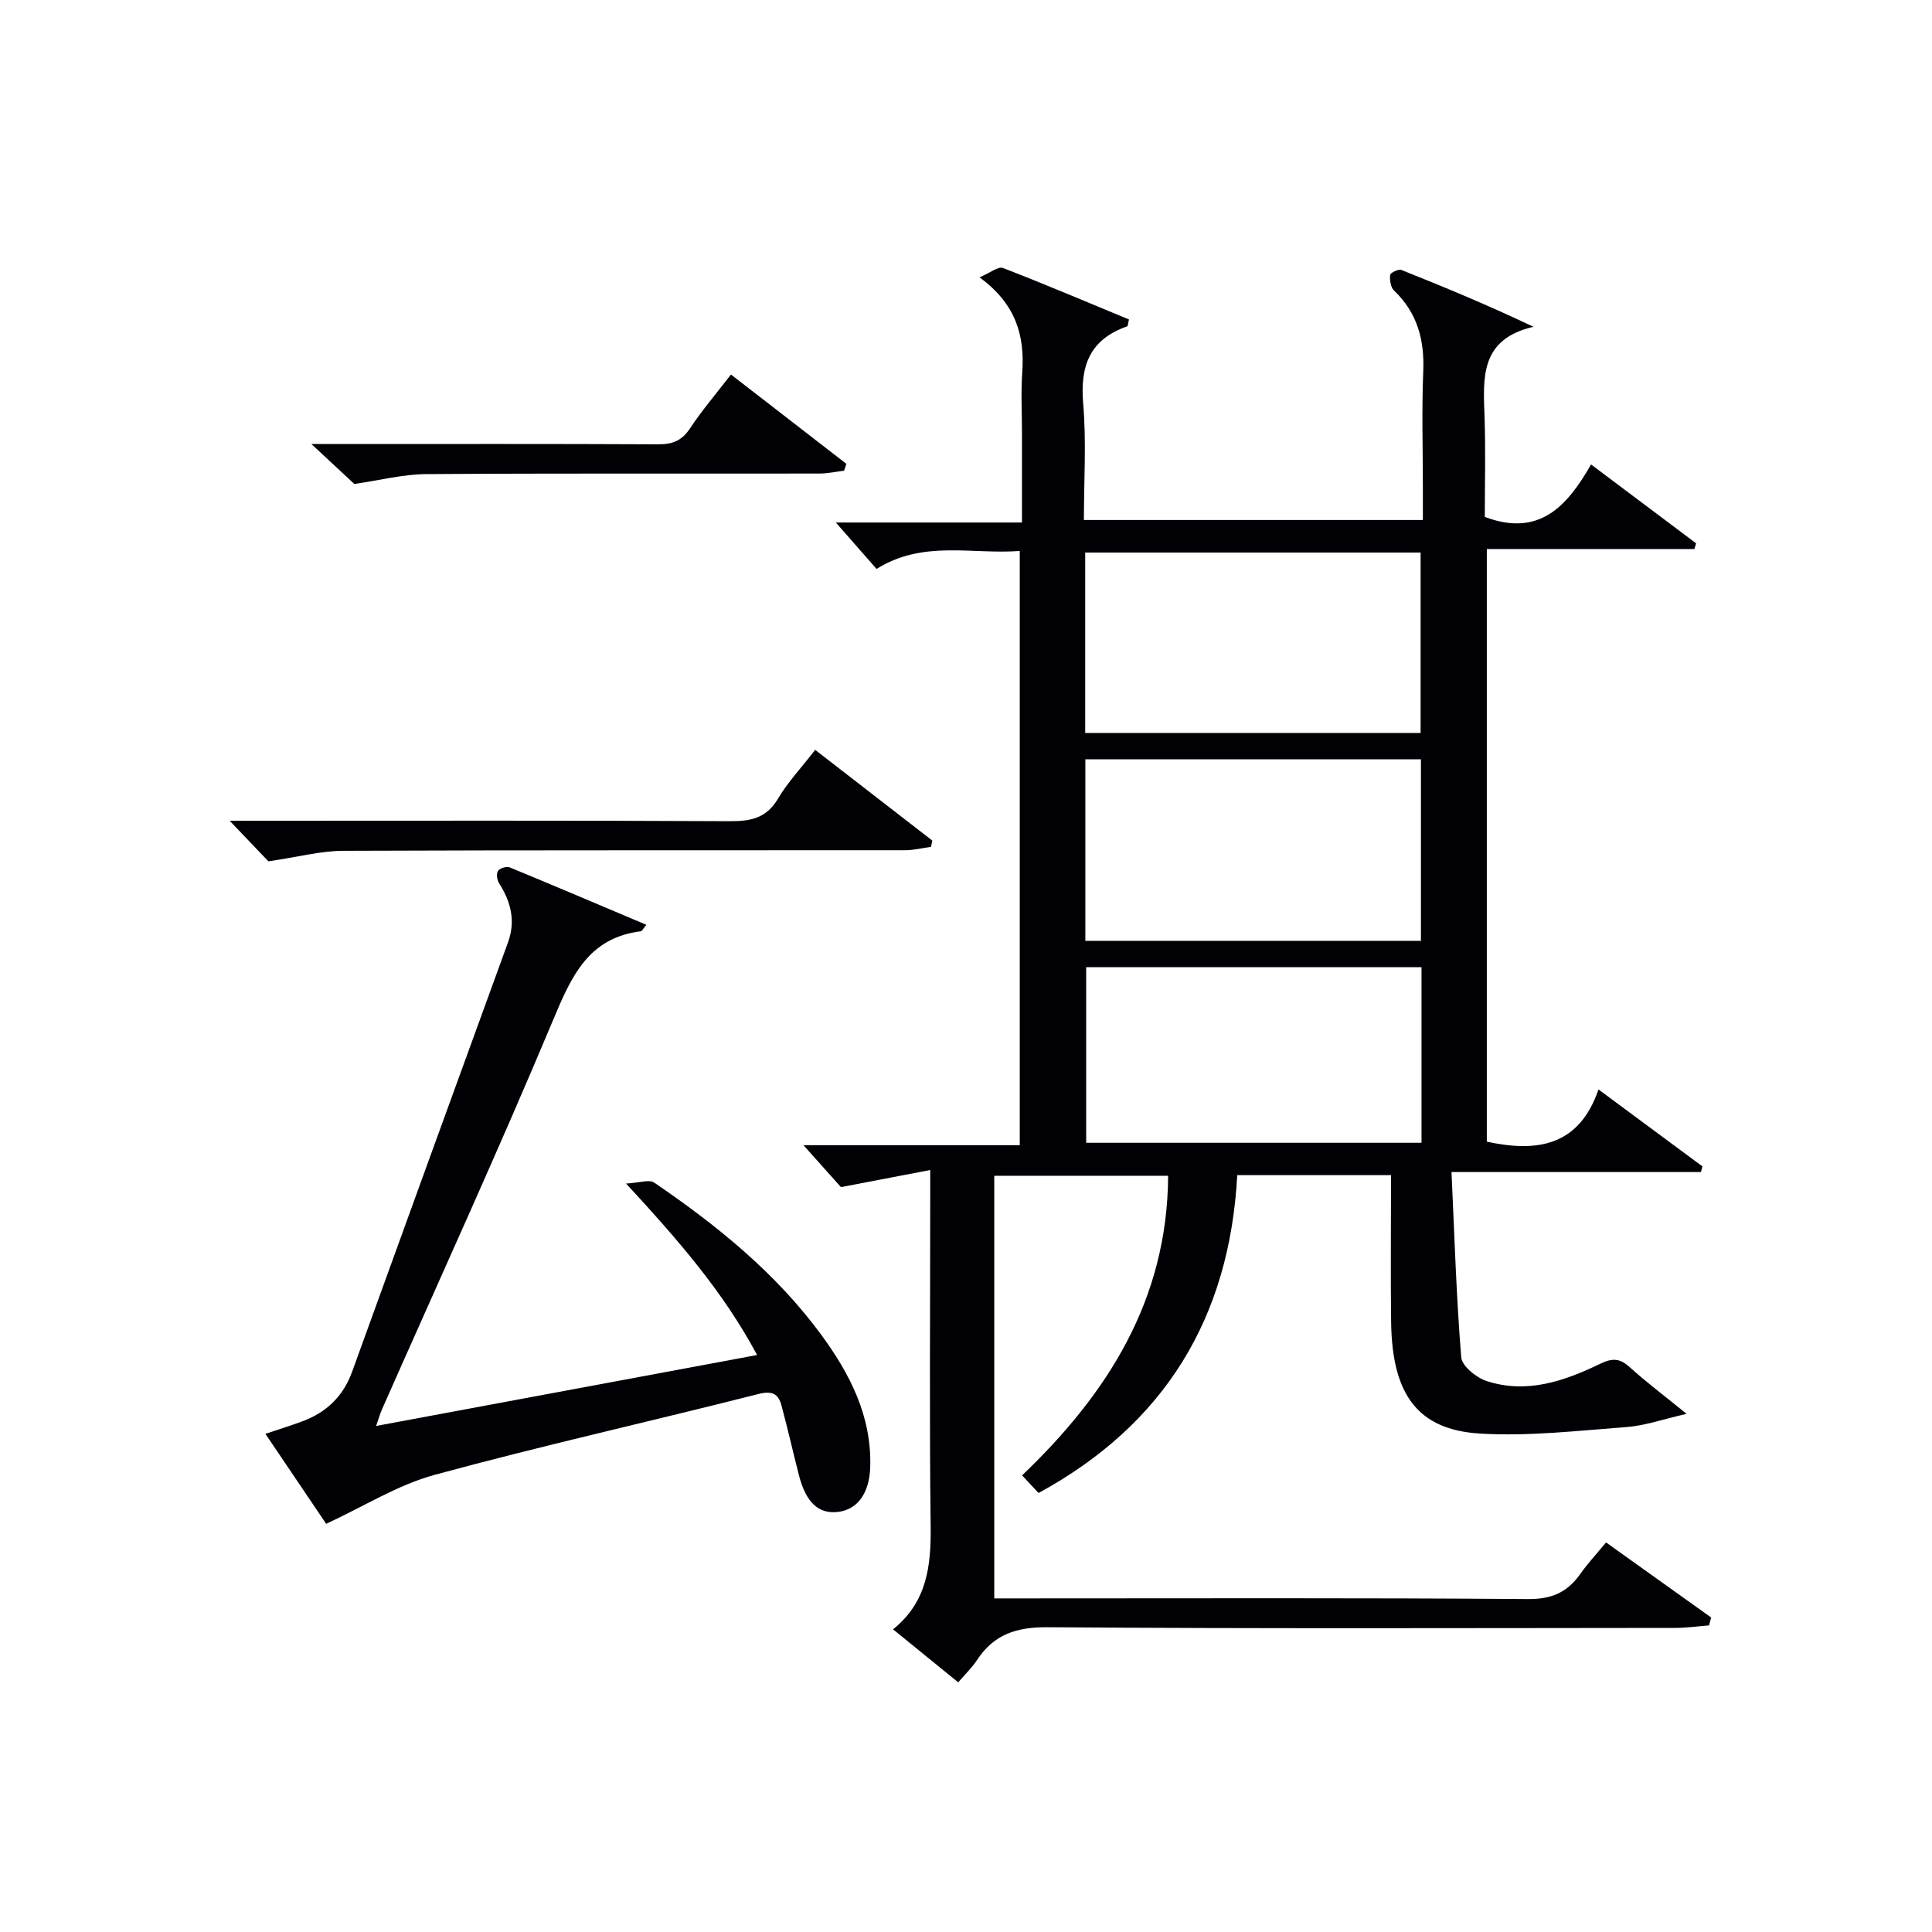 <svg enable-background="new 0 0 400 400" viewBox="0 0 400 400" xmlns="http://www.w3.org/2000/svg"><g fill="#010105"><path d="m288 243.3c-10.85 0-21.11 0-31.84 0-1.59 29.48-14.96 51.55-41.14 65.81-1.08-1.16-2.08-2.23-3.41-3.65 17.67-16.87 30.09-36.27 30.24-62.03-12.07 0-23.82 0-36 0v87.5h6.02c34.83 0 69.65-.13 104.48.14 4.91.04 8.15-1.4 10.83-5.2 1.52-2.16 3.34-4.1 5.33-6.53 7.4 5.29 14.58 10.42 21.77 15.55-.15.54-.29 1.09-.44 1.63-2.32.18-4.64.52-6.96.52-43.32.03-86.65.18-129.97-.14-6.47-.05-11.16 1.48-14.66 6.84-.99 1.51-2.34 2.79-3.86 4.57-4.44-3.61-8.76-7.13-13.49-10.97 7.07-5.71 7.88-13.2 7.78-21.36-.27-22.16-.09-44.32-.09-66.48 0-1.96 0-3.93 0-7.26-6.31 1.21-11.83 2.27-18.48 3.54-1.86-2.08-4.68-5.24-7.76-8.68h44.78c0-41.1 0-81.78 0-123.03-9.91.76-20.01-2.32-29.65 3.72-2.78-3.17-5.5-6.27-8.43-9.61h38.54c0-6.54 0-12.49 0-18.44 0-4.17-.24-8.35.05-12.49.55-7.63-1.19-14.24-8.84-19.83 2.23-.94 3.87-2.31 4.84-1.94 8.79 3.39 17.46 7.09 26.1 10.66-.21.86-.21 1.38-.37 1.43-7.71 2.68-9.78 8.15-9.11 15.96.68 7.9.15 15.91.15 24.13h70.18c0-2.26 0-4.52 0-6.78 0-8-.25-16.01.08-23.99.27-6.55-1.23-12.13-6.06-16.75-.7-.67-.91-2.17-.79-3.22.05-.45 1.73-1.26 2.32-1.03 9.02 3.59 17.98 7.32 27.36 11.77-11.17 2.56-10.42 10.64-10.14 18.69.24 6.96.05 13.94.05 20.67 11.24 4.24 17.05-2.18 22-10.86 7.58 5.69 14.67 11.01 21.75 16.33-.12.39-.24.79-.35 1.18-14.19 0-28.37 0-42.98 0v122.7c10.35 2.23 19.07 1 23.12-10.81 7.73 5.72 14.62 10.83 21.52 15.93-.1.39-.2.78-.31 1.17-16.78 0-33.56 0-51.64 0 .62 13.29.99 25.84 2.01 38.34.15 1.82 3.11 4.22 5.24 4.92 8.29 2.72 16.09.04 23.5-3.55 2.52-1.22 4.07-1.19 6.11.66 3.42 3.09 7.11 5.87 11.81 9.69-4.91 1.12-8.61 2.45-12.39 2.73-10.09.76-20.26 1.95-30.3 1.36-12.96-.76-18.27-8.06-18.48-23-.13-9.99-.02-19.98-.02-30.51zm6.19-48.51c0-12.79 0-25.16 0-37.59-23.32 0-46.25 0-69.48 0v37.59zm-.07-43.04c0-12.71 0-25.07 0-37.35-23.38 0-46.29 0-69.44 0v37.35zm-69.24 48.5v36.35h69.43c0-12.26 0-24.18 0-36.35-23.21 0-46.15 0-69.43 0z"/><path d="m133.82 191.47c-.88 1.1-.97 1.32-1.08 1.33-10.9 1.33-14.42 9.3-18.19 18.3-11.36 27.11-23.6 53.85-35.48 80.73-.38.86-.64 1.79-1.2 3.4 26.45-4.92 52.3-9.74 78.88-14.69-7.03-13.11-16.25-23.71-27.13-35.5 2.78-.14 4.8-.9 5.82-.2 12.98 8.85 25.14 18.68 34.54 31.44 5.99 8.15 10.53 16.96 10.19 27.5-.18 5.35-2.6 8.72-6.59 9.24-4.07.52-6.72-1.91-8.18-7.63-1.23-4.8-2.32-9.64-3.61-14.42-.66-2.44-1.94-3.07-4.79-2.35-22.31 5.67-44.8 10.68-67.01 16.73-7.63 2.08-14.62 6.52-22.46 10.14-3.59-5.32-8-11.84-12.58-18.63 3.04-1.02 5.38-1.74 7.67-2.6 4.95-1.84 8.42-5.14 10.26-10.2 10.73-29.66 21.5-59.3 32.29-88.93 1.63-4.48.6-8.44-1.85-12.28-.43-.67-.59-1.98-.21-2.54s1.78-.99 2.42-.73c9.28 3.83 18.53 7.77 28.29 11.89z"/><path d="m168.77 155.25c8.34 6.46 16.29 12.62 24.25 18.78-.09.43-.18.87-.26 1.3-1.78.24-3.56.69-5.34.7-38.8.04-77.6-.04-116.4.12-4.65.02-9.3 1.28-15.45 2.18-1.56-1.63-4.32-4.52-8.02-8.4h6.65c32.31 0 64.61-.08 96.92.09 4.34.02 7.57-.63 9.96-4.67 2.01-3.4 4.79-6.34 7.69-10.1z"/><path d="m174.76 97.45c-1.69.21-3.38.59-5.08.59-27.15.04-54.29-.07-81.44.12-4.82.03-9.64 1.29-14.88 2.04-2.14-1.99-5.09-4.73-8.89-8.27h5.85c21.98 0 43.97-.05 65.95.06 2.96.02 4.91-.75 6.59-3.3 2.46-3.72 5.39-7.14 8.48-11.15 8.12 6.29 16.01 12.39 23.9 18.5-.16.47-.32.94-.48 1.41z"/></g></svg>